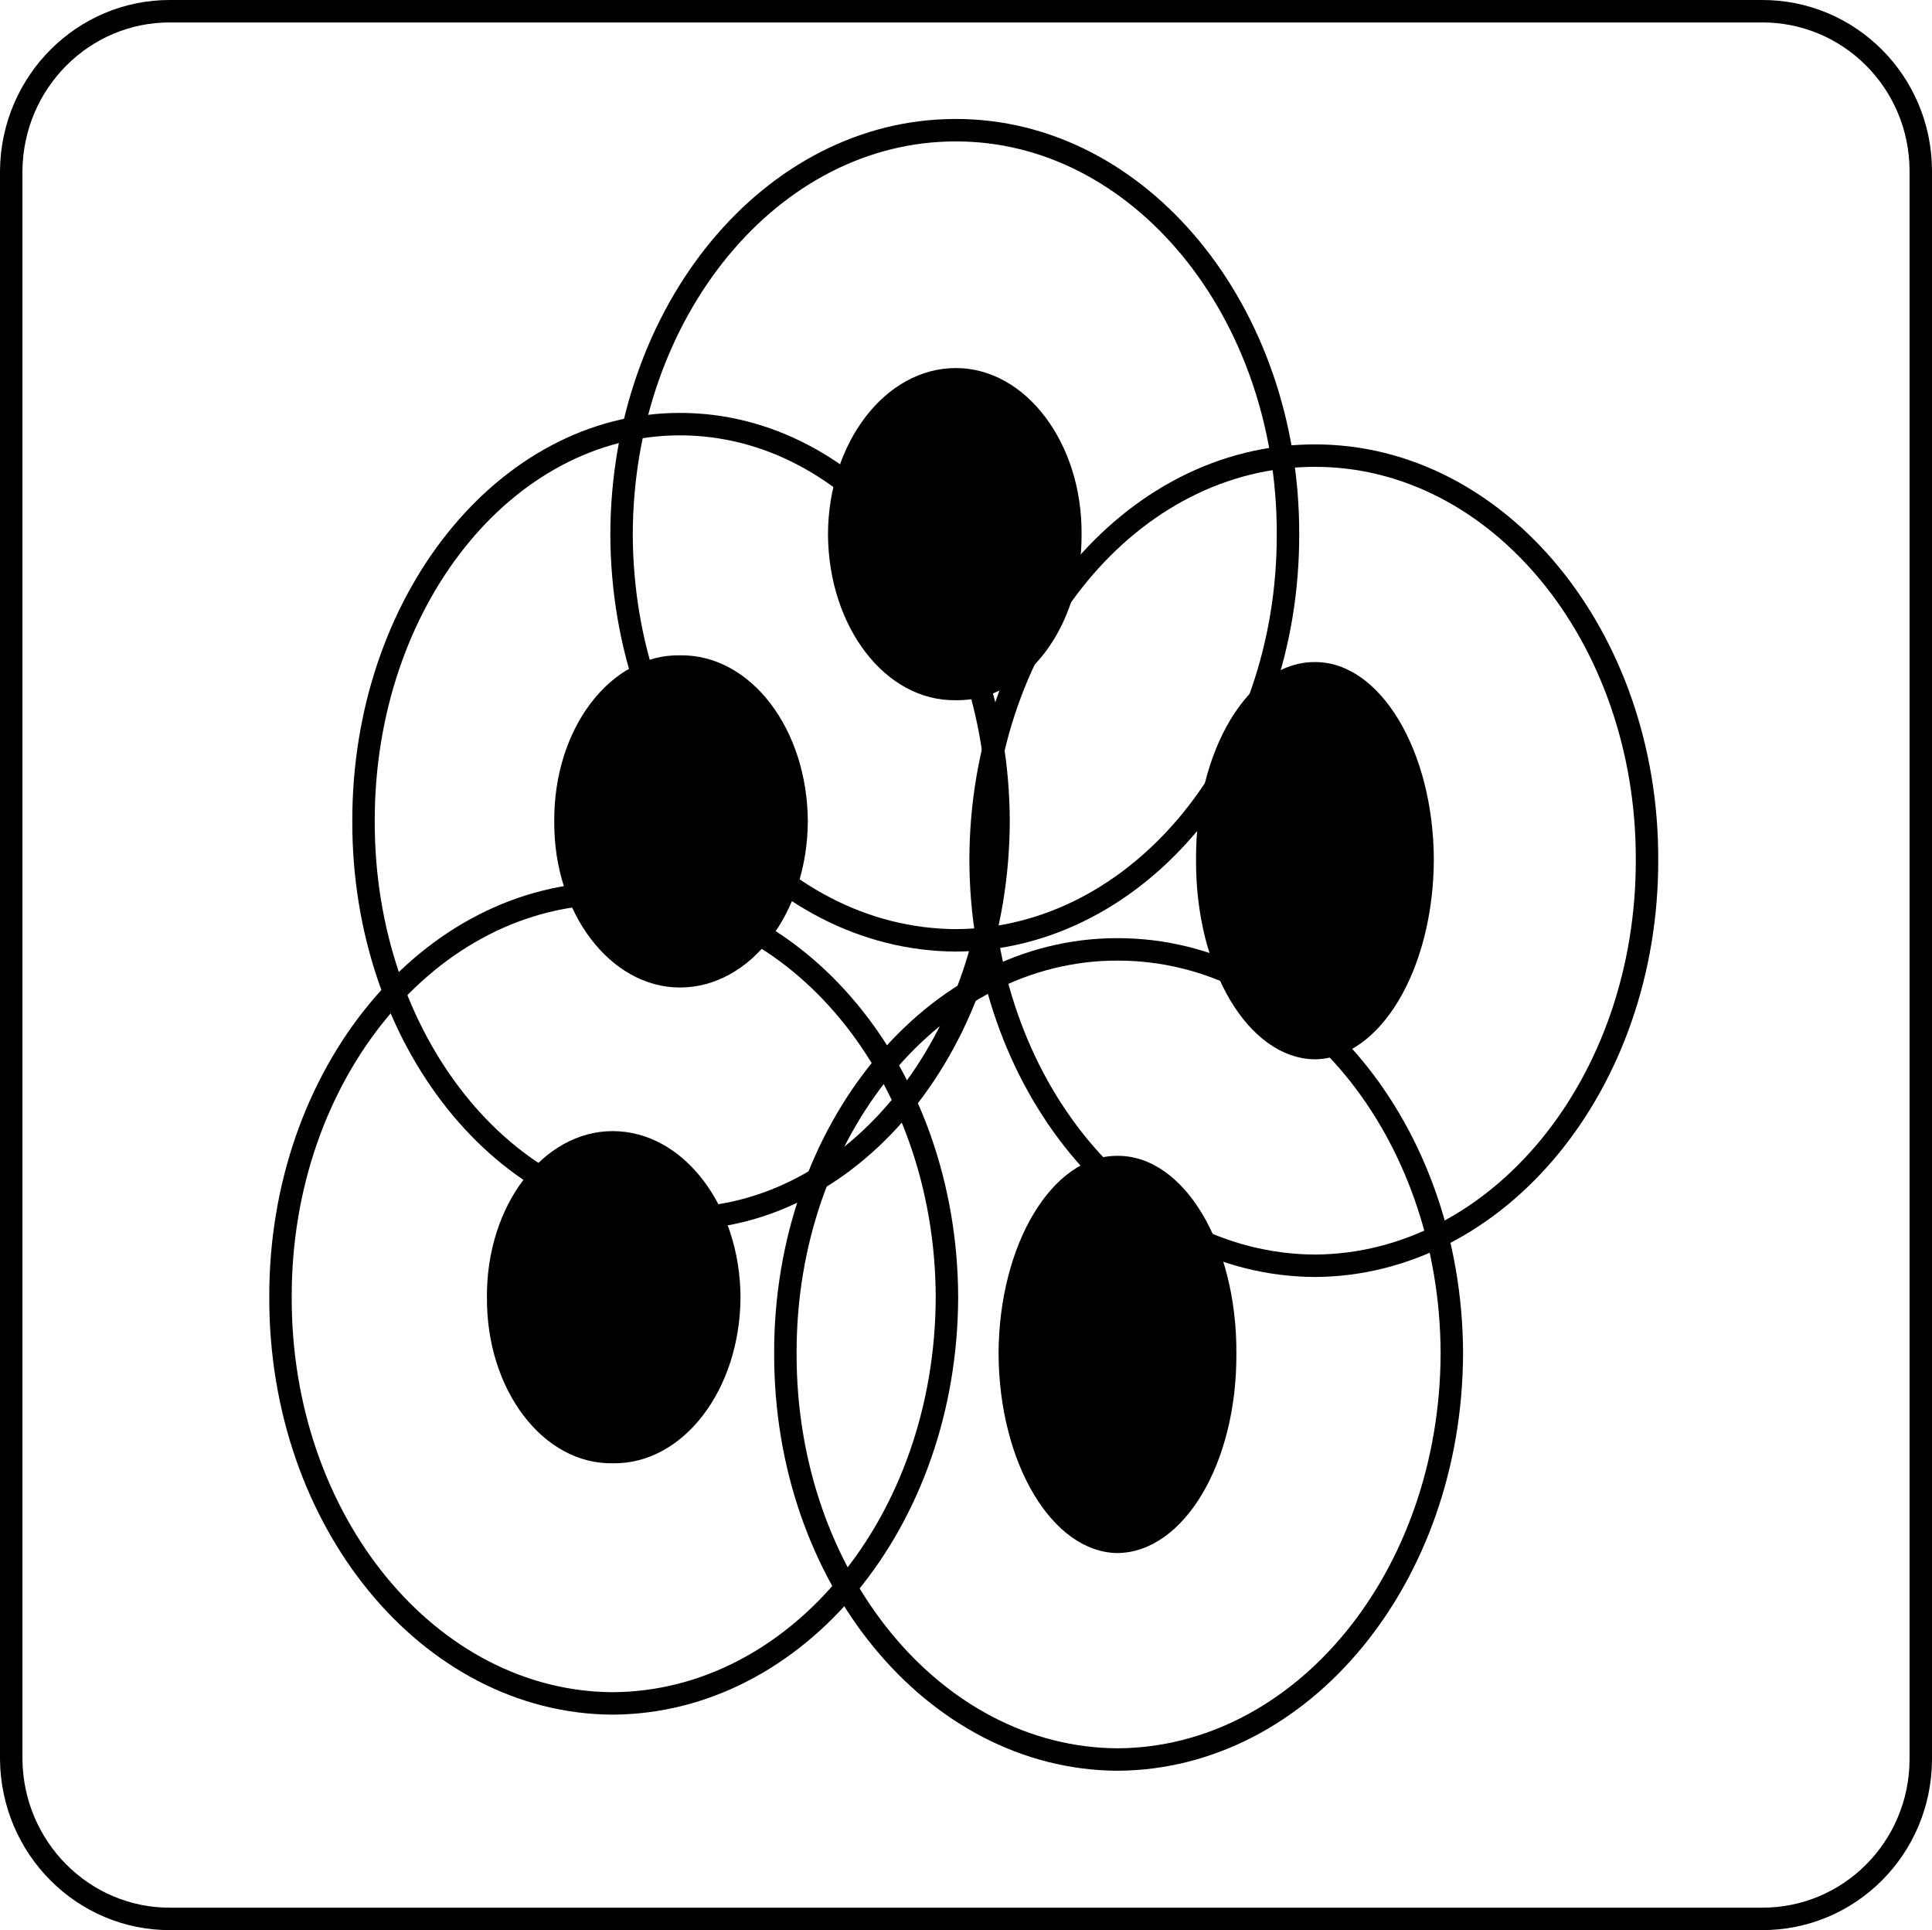 <svg xmlns="http://www.w3.org/2000/svg" width="86.098" height="86"><path d="M42.598 31.2c3.101.05 5.632-3.274 5.601-7.4.031-4.077-2.5-7.401-5.601-7.401-3.149 0-5.68 3.324-5.7 7.402.02 4.125 2.551 7.45 5.7 7.398m16 16.001c2.906-.036 5.28-3.993 5.3-8.9-.02-4.859-2.394-8.816-5.3-8.8-2.953-.016-5.328 3.941-5.297 8.8-.031 4.907 2.344 8.864 5.297 8.9M30.3 44c3.15 0 5.68-3.324 5.7-7.402-.02-4.125-2.55-7.45-5.7-7.399-3.1-.05-5.632 3.274-5.6 7.399C24.667 40.676 27.2 44 30.3 44m19.5 25.2c2.954-.036 5.329-3.993 5.298-8.9.03-4.859-2.344-8.816-5.297-8.8-2.906-.016-5.281 3.941-5.301 8.8.02 4.907 2.395 8.864 5.3 8.9m-22.5-4c3.15.05 5.68-3.274 5.7-7.4-.02-4.077-2.55-7.401-5.7-7.401-3.1 0-5.632 3.324-5.6 7.402-.032 4.125 2.5 7.45 5.6 7.398"/><path fill="none" stroke="#000" d="M78.5 85.5c3.91.02 7.082-3.152 7.098-7.101V7.598C85.582 3.652 82.41.48 78.5.5H7.598C3.715.48.543 3.652.5 7.598v70.8c.043 3.95 3.215 7.122 7.098 7.102zm0 0"/><path fill="none" stroke="#000" d="M30.3 54.3c7.833-.046 14.165-7.964 14.2-17.702-.035-9.785-6.367-17.7-14.2-17.7-7.788 0-14.12 7.915-14.1 17.7-.02 9.738 6.312 17.656 14.1 17.703zm0 0"/><path fill="none" stroke="#000" d="M27.3 75.899c8.223-.043 14.872-8.114 14.9-18.098-.028-9.934-6.677-18.008-14.9-18-8.175-.008-14.827 8.066-14.8 18-.027 9.984 6.625 18.055 14.8 18.098zm0 0"/><path fill="none" stroke="#000" d="M49.8 78.399c8.223-.043 14.872-8.114 14.9-18.098-.028-9.934-6.677-18.008-14.9-18-8.175-.008-14.827 8.066-14.8 18-.027 9.984 6.625 18.055 14.8 18.098zm0 0"/><path fill="none" stroke="#000" d="M58.598 56.399c8.175-.043 14.824-8.114 14.8-18.098.024-9.934-6.625-18.008-14.8-18-8.223-.008-14.875 8.066-14.899 18 .024 9.984 6.676 18.055 14.899 18.098zm0 0"/><path fill="none" stroke="#000" d="M42.598 41.899c8.175-.043 14.824-8.114 14.8-18.098.024-9.934-6.625-18.008-14.8-18-8.223-.008-14.875 8.066-14.899 18 .024 9.984 6.676 18.055 14.899 18.098zm0 0"/></svg>
